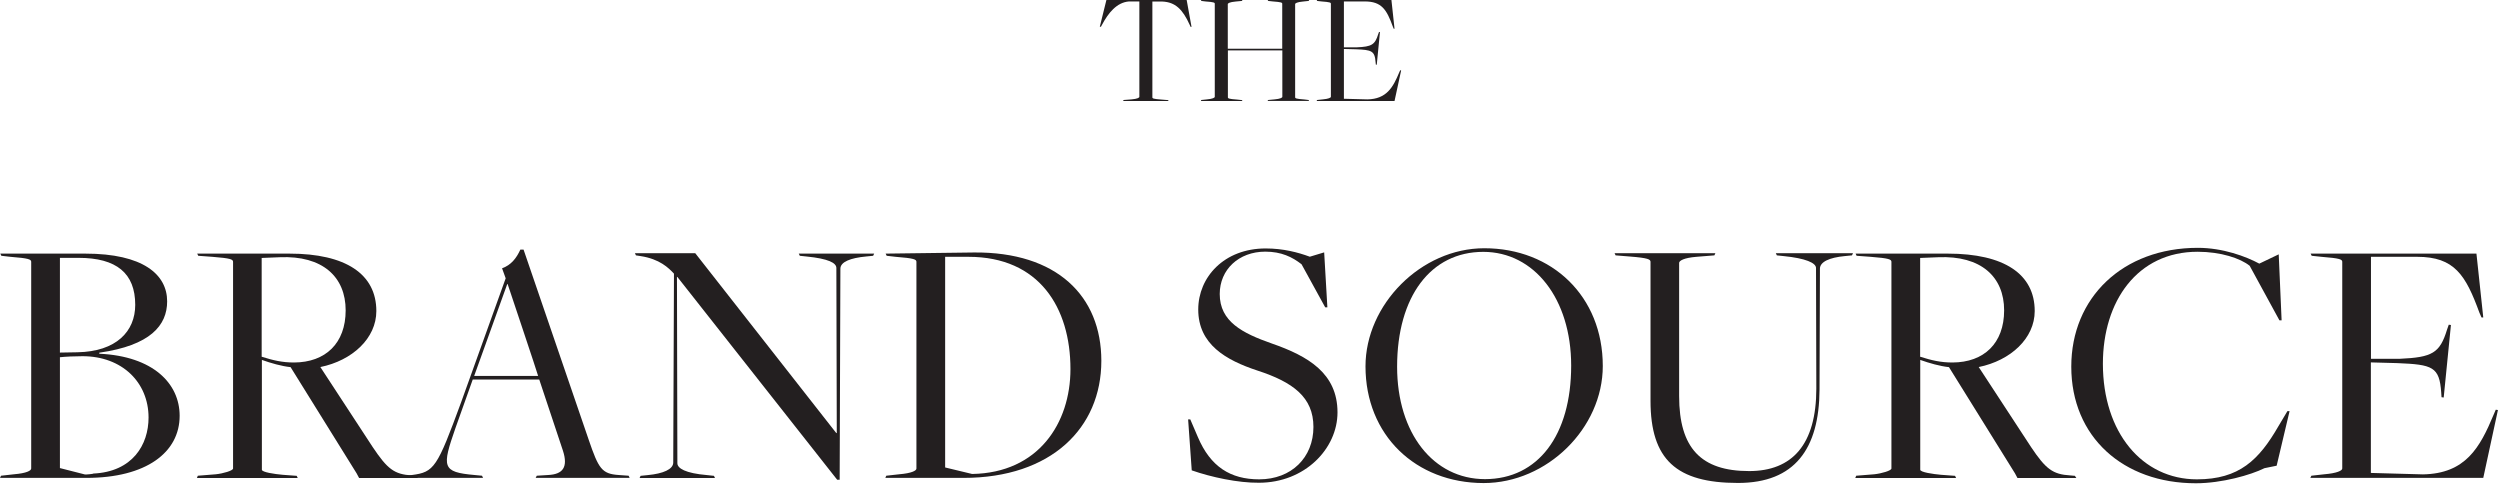 <svg xmlns="http://www.w3.org/2000/svg" width="242" height="47" viewBox="0 0 242 47" fill="none"><g clip-path="url(#clip0_3_840)"><path d="M108.76 9.68L109.54 9.62C110.09 9.57 110.29 9.46 110.29 9.37V0.14H109.29C108.09 0.23 107.27 1.28 106.68 2.39L106.57 2.59H106.46L107.1 0H114.87L115.34 2.6H115.25L115.16 2.4C114.47 0.87 113.75 0.21 112.53 0.15H111.55V9.42C111.55 9.53 111.64 9.58 112.46 9.64L113.07 9.69L113.12 9.78H108.72L108.76 9.68Z" fill="#231F20"></path><path d="M116.28 9.68L116.84 9.62C117.39 9.57 117.59 9.46 117.59 9.37V0.36C117.59 0.25 117.5 0.2 116.68 0.14L116.29 0.09L116.25 0H120.27L120.22 0.09L119.6 0.15C119.05 0.2 118.85 0.31 118.85 0.4V4.72H124.12V0.36C124.12 0.25 124.02 0.2 123.21 0.14L122.76 0.09L122.71 0H126.73L126.68 0.09L126.12 0.15C125.57 0.2 125.37 0.31 125.37 0.4V9.41C125.37 9.52 125.46 9.57 126.28 9.63L126.67 9.68L126.72 9.77H122.7L122.75 9.68L123.38 9.62C123.93 9.57 124.13 9.46 124.13 9.37V4.88H118.86V9.42C118.86 9.53 118.95 9.58 119.77 9.64L120.22 9.69L120.27 9.78H116.25L116.28 9.68Z" fill="#231F20"></path><path d="M127.49 9.68L128.05 9.62C128.6 9.57 128.83 9.46 128.83 9.37V0.36C128.83 0.25 128.74 0.2 127.92 0.14L127.5 0.09L127.46 0H134.69L134.99 2.78H134.91L134.82 2.56C134.23 0.93 133.74 0.14 132.11 0.14H130.09V4.58H131.36C132.77 4.52 133.1 4.33 133.41 3.31L133.49 3.09L133.58 3.11L133.27 6.27L133.18 6.25L133.16 6.05C133.08 4.92 132.79 4.83 131.25 4.77L130.09 4.74V9.56L132.36 9.62C134.22 9.59 134.85 8.45 135.44 7.02L135.54 6.8L135.63 6.82L134.99 9.78H127.45L127.49 9.68Z" fill="#231F20"></path><path d="M0.1 46.05L1.35 45.91C2.57 45.81 3.02 45.56 3.02 45.35V25.35C3.02 25.11 2.81 25 1 24.86L0.13 24.76L0.03 24.55H8.26C13.85 24.55 16.18 26.57 16.18 29.17C16.18 31.5 14.55 33.44 9.61 34.14V34.24C14.82 34.48 17.39 37.12 17.39 40.25C17.39 43.79 14.16 46.26 8.36 46.26H0L0.1 46.05ZM7.5 34.1C11.25 34.03 13.09 32.08 13.09 29.51C13.09 26.45 11.28 24.96 7.6 24.96H5.8V34.13L7.5 34.1ZM9.03 45.84C12.82 45.67 14.38 43.06 14.38 40.42C14.38 37.01 11.81 34.48 7.99 34.48C7.23 34.48 6.36 34.52 5.8 34.58V45.31L8.23 45.93C8.23 45.95 9.07 45.88 9.03 45.84Z" fill="#231F20"></path><path d="M19.15 46.05L20.89 45.91C21.59 45.84 22.56 45.56 22.56 45.35V25.35C22.56 25.11 22.35 25 20.55 24.86L19.19 24.76L19.09 24.55H28.02C33.47 24.55 36.43 26.53 36.43 30.11C36.43 32.75 34.1 34.9 31.01 35.53L36.08 43.28C37.5 45.4 38.16 45.92 39.87 46.02L40.32 46.06L40.46 46.27H34.76L34.52 45.82L28.13 35.54C27.23 35.44 26.25 35.16 25.35 34.84V45.47C25.35 45.71 26.57 45.89 27.36 45.96L28.72 46.06L28.82 46.27H19.06L19.15 46.05ZM33.46 30.04C33.46 26.81 31.24 24.72 27.07 24.9L25.33 24.97V34.53C26.44 34.88 27.31 35.09 28.46 35.09C31.51 35.08 33.46 33.23 33.46 30.04Z" fill="#231F20"></path><path d="M45.76 36.74L44.09 41.43C42.77 45.22 42.77 45.7 45.93 45.98L46.66 46.05L46.76 46.26H39.22L39.32 46.05L39.88 45.98C42.03 45.7 42.31 45.28 44.64 38.93L48.95 26.94L48.6 25.97C49.47 25.66 49.99 25 50.37 24.16H50.68L57 42.61C57.94 45.35 58.25 45.87 59.88 45.98L60.85 46.05L60.95 46.26H51.85L51.96 46.05L53.07 45.98C54.46 45.91 55.02 45.25 54.49 43.62L52.2 36.74H45.76ZM52.09 36.39C52.12 36.39 49.14 27.5 49.14 27.5H49.1L45.9 36.39H52.09Z" fill="#231F20"></path><path d="M65.57 26.81H65.53L65.57 44.84C65.57 45.33 66.33 45.81 68.45 45.99L69.11 46.06L69.21 46.27H61.91L62.01 46.06L62.7 45.99C64.19 45.85 65.17 45.43 65.17 44.77L65.24 26.49C64.72 25.93 63.85 25.07 62.01 24.79L61.56 24.72L61.46 24.51H67.3L80.95 41.92H81L80.96 25.94C80.96 25.45 80.19 25.04 78.08 24.83L77.42 24.76L77.32 24.55H84.62L84.52 24.76L83.82 24.83C82.33 24.97 81.35 25.35 81.35 26.01L81.28 46.44H81.04L65.57 26.81Z" fill="#231F20"></path><path d="M85.79 46.05L87.04 45.91C88.25 45.81 88.71 45.56 88.71 45.36V25.35C88.71 25.11 88.5 25 86.7 24.86L85.83 24.76L85.73 24.55L94.28 24.44C102.3 24.37 106.61 28.65 106.61 34.93C106.61 41.43 101.75 46.26 93.27 46.26H85.7L85.79 46.05ZM103.62 35.73C103.62 29.79 100.6 24.86 93.75 24.86H91.49V45.25L94.1 45.88C100.52 45.78 103.62 40.95 103.62 35.73Z" fill="#231F20"></path><path d="M115.36 45.53L115.01 40.6H115.22L115.95 42.3C117.17 45.18 119.11 46.4 121.89 46.4C125.02 46.4 127.14 44.28 127.14 41.33C127.14 38.45 125.16 36.99 121.72 35.87C118.66 34.86 115.99 33.33 115.99 29.96C115.99 26.83 118.49 24.05 122.52 24.05C124.22 24.05 125.65 24.43 126.79 24.85L128.18 24.43L128.49 29.75H128.28L125.99 25.58C125.09 24.88 124.04 24.36 122.48 24.36C119.91 24.36 118.07 26.1 118.07 28.46C118.07 31.13 120.26 32.25 123.11 33.25C126.62 34.47 129.47 36.13 129.47 39.92C129.47 43.43 126.31 46.73 121.86 46.73C119.85 46.75 117.24 46.19 115.36 45.53Z" fill="#231F20"></path><path d="M132.18 35.46C132.18 29.48 137.56 24.03 143.68 24.03C150.25 24.03 155.15 28.69 155.15 35.43C155.15 41.44 149.76 46.76 143.61 46.76C137.04 46.75 132.18 42.13 132.18 35.46ZM152.09 35.39C152.09 28.93 148.51 24.38 143.58 24.38C138.51 24.38 135.24 28.69 135.24 35.5C135.24 41.93 138.75 46.38 143.75 46.38C148.89 46.37 152.09 42.13 152.09 35.39Z" fill="#231F20"></path><path d="M159.77 38.79V25.35C159.77 25.11 159.56 24.97 157.75 24.83L156.39 24.72L156.29 24.51H166.05L165.95 24.72L164.21 24.86C162.99 24.96 162.54 25.24 162.54 25.45V38.34C162.54 43.38 164.66 45.6 169.32 45.6C173.49 45.6 175.82 43.03 175.82 37.61L175.79 25.94C175.79 25.45 174.78 25 172.66 24.79L172 24.72L171.9 24.51H179.37L179.27 24.72L178.57 24.79C177.08 24.93 176.17 25.35 176.17 26.01L176.13 37.72C176.1 43.45 173.73 46.75 168.24 46.75C162.27 46.75 159.77 44.49 159.77 38.79Z" fill="#231F20"></path><path d="M179.68 46.05L181.42 45.91C182.12 45.84 183.09 45.56 183.09 45.35V25.35C183.09 25.11 182.88 25 181.08 24.86L179.72 24.76L179.62 24.55H188.55C194.01 24.55 196.96 26.53 196.96 30.11C196.96 32.75 194.63 34.9 191.54 35.53L196.61 43.28C198.03 45.4 198.7 45.92 200.4 46.02L200.85 46.06L200.99 46.27H195.29L195.05 45.82L188.66 35.54C187.76 35.44 186.78 35.16 185.88 34.84V45.47C185.88 45.71 187.1 45.89 187.89 45.96L189.25 46.06L189.35 46.27H179.59L179.68 46.05ZM194 30.04C194 26.81 191.78 24.72 187.61 24.9L185.87 24.97V34.53C186.98 34.88 187.85 35.09 189 35.09C192.05 35.08 194 33.23 194 30.04Z" fill="#231F20"></path><path d="M200.5 35.49C200.5 28.82 205.47 23.99 212.76 23.99C215.16 23.99 217.41 24.82 218.7 25.52L220.58 24.62L220.86 31.01H220.65L217.77 25.73C216.87 25 214.96 24.37 212.73 24.37C206.89 24.37 203.56 29.16 203.56 35.21C203.56 41.88 207.38 46.4 212.66 46.4C216.76 46.4 218.67 44.52 220.55 41.26L221.42 39.8H221.63L220.38 45.08L219.2 45.32C217.88 45.98 215.06 46.78 212.56 46.78C205.53 46.78 200.5 42.3 200.5 35.49Z" fill="#231F20"></path><path d="M223.74 46.05L224.99 45.91C226.21 45.81 226.73 45.56 226.73 45.35V25.35C226.73 25.11 226.52 25 224.71 24.86L223.77 24.76L223.67 24.55H239.72L240.38 30.73H240.21L240 30.25C238.68 26.64 237.6 24.86 233.99 24.86H229.51V34.73H232.32C235.45 34.59 236.18 34.17 236.87 31.92L237.04 31.43L237.25 31.46L236.55 38.48L236.34 38.45L236.31 38C236.14 35.5 235.48 35.29 232.07 35.15L229.5 35.08V45.78L234.54 45.92C238.67 45.85 240.06 43.32 241.38 40.15L241.59 39.66L241.8 39.69L240.38 46.26H223.64L223.74 46.05Z" fill="#231F20"></path></g><defs><clipPath id="clip0_3_840"><rect width="241.81" height="46.78" fill="white"></rect></clipPath></defs></svg>